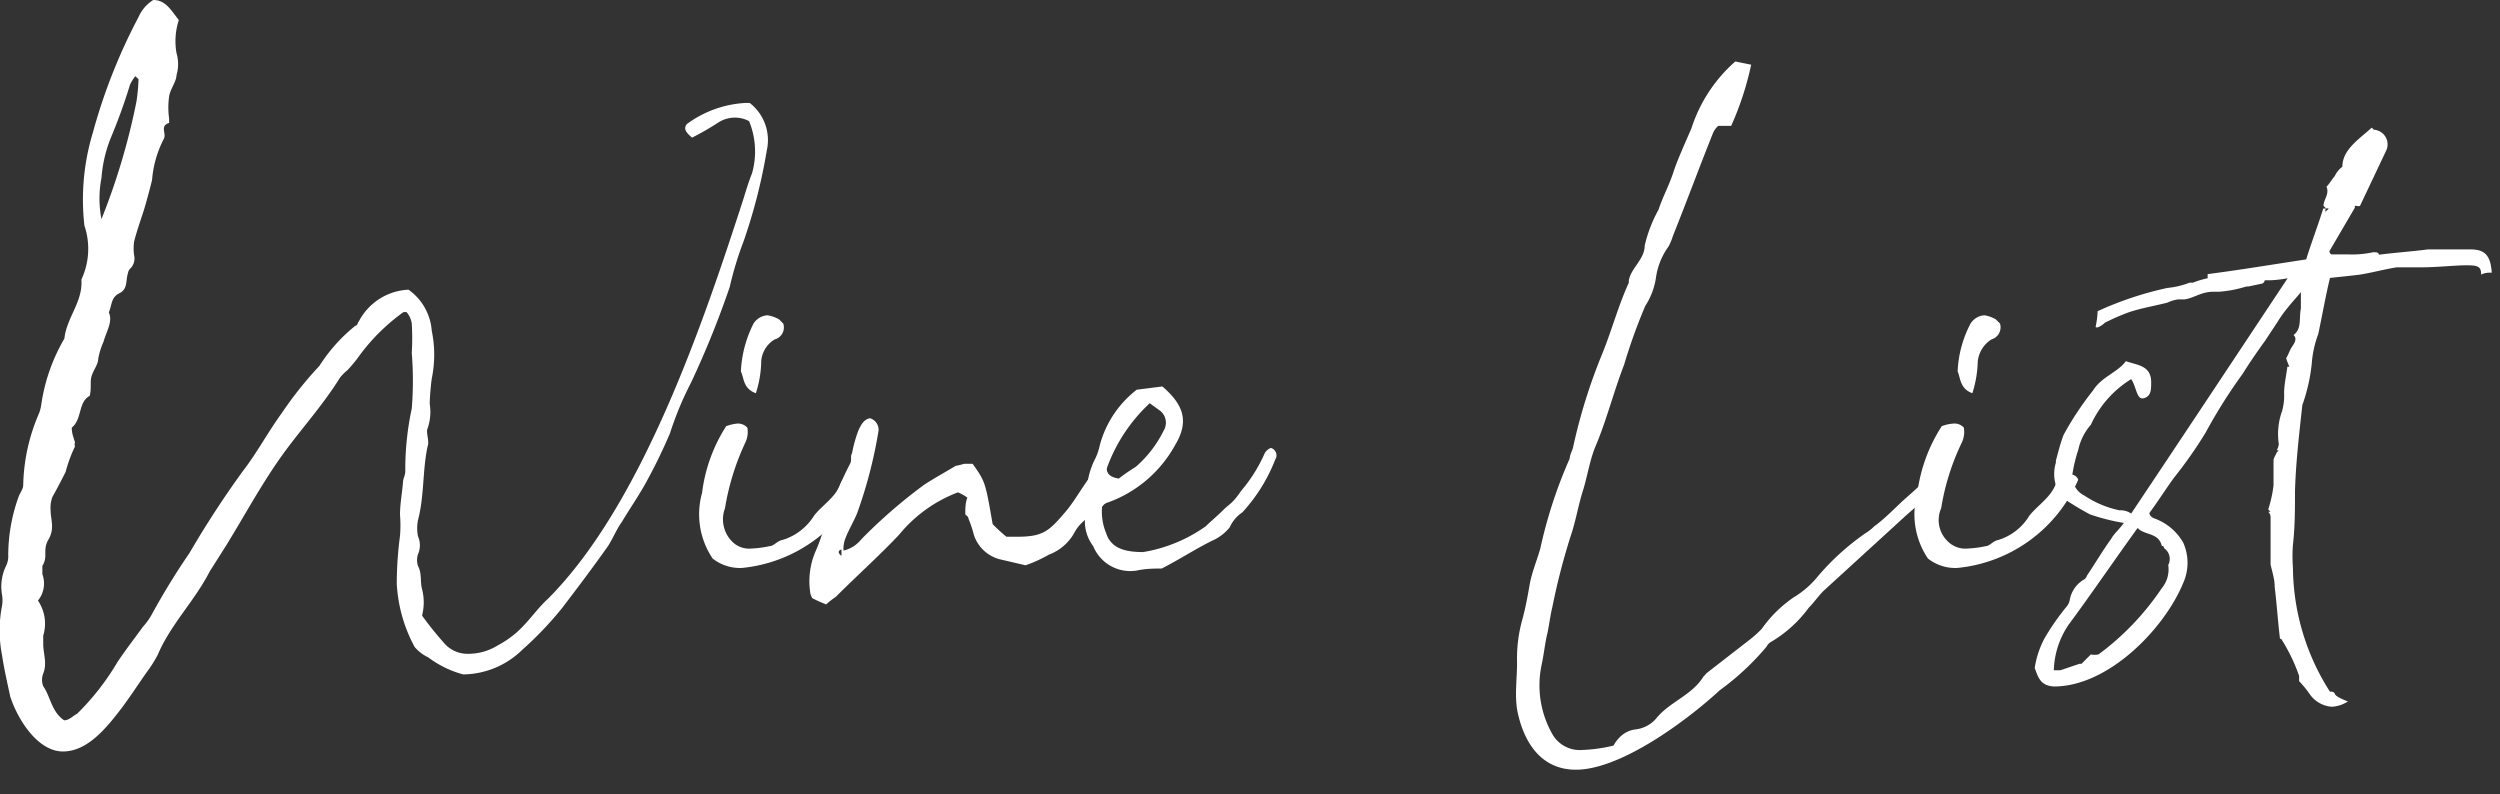 <svg id="winelist" xmlns="http://www.w3.org/2000/svg" viewBox="0 0 85 27"><rect x="0" y="0" width="85" height="27" fill="#333333" stroke="none"/><defs><style>.cls-1{fill:#fff;}</style></defs><path class="cls-1" d="M6.08.68A2.34,2.34,0,0,0,6,1.8a1.33,1.33,0,0,1,0,.76c0,.21-.21.46-.25.72a2.7,2.7,0,0,0,0,.75v.15c-.33.1-.08.36-.18.54a3.66,3.66,0,0,0-.4,1.4c-.07.29-.14.54-.22.83s-.28.83-.39,1.26a1.68,1.68,0,0,0,0,.47.48.48,0,0,1-.11.43.29.29,0,0,0-.1.18c-.08.25,0,.54-.29.68s-.25.4-.36.65c.14.32-.07.61-.18,1a2.46,2.46,0,0,0-.18.58c0,.18-.15.36-.22.57s0,.4-.07.69c-.4.21-.25.79-.61,1.08,0,.21.07.36.11.5a.2.2,0,0,0,0,.14,4.67,4.67,0,0,0-.32.87c-.15.29-.29.57-.44.83a1,1,0,0,0-.07.46c0,.33.15.62-.07,1s0,.57-.21.9c0,0,0,.21,0,.28a.92.92,0,0,1-.15.9,1.39,1.39,0,0,1,.18,1.19c0,.07,0,.18,0,.29,0,.32.14.65,0,1a.59.59,0,0,0,0,.43c.25.36.28.87.71,1.16.18,0,.29-.15.44-.22A8.59,8.59,0,0,0,4,22.5c.29-.43.57-.79.86-1.19a2.13,2.13,0,0,0,.29-.4,24.59,24.59,0,0,1,1.3-2.12A32.9,32.9,0,0,1,8.27,16c.47-.61.83-1.29,1.3-1.94a12.9,12.9,0,0,1,1.29-1.62,5.57,5.57,0,0,1,1.23-1.37c.07,0,.07-.11.11-.14a2,2,0,0,1,1.69-1.08,1.88,1.88,0,0,1,.79,1.4,4,4,0,0,1,0,1.62,8.54,8.54,0,0,0-.07.86,1.71,1.71,0,0,1-.07.83c-.07.15.07.43,0,.61-.18.83-.11,1.7-.33,2.52a1.45,1.45,0,0,0,0,.54.76.76,0,0,1,0,.62.65.65,0,0,0,0,.39c.14.25.07.54.14.79a1.81,1.81,0,0,1,0,.9,11.34,11.34,0,0,0,.72.9,1.06,1.06,0,0,0,.86.4,1.92,1.92,0,0,0,1-.29,3.46,3.46,0,0,0,.58-.39c.43-.36.76-.87,1.12-1.19,3.2-3.21,5.29-9.4,6.66-13.64.1-.33.18-.58.28-.83a2.72,2.72,0,0,0-.1-1.77A1,1,0,0,0,24.94,4a1.05,1.05,0,0,0-.54.18,9.68,9.68,0,0,1-.87.5c-.25-.21-.28-.32-.18-.46a3.7,3.7,0,0,1,2-.72h.14a1.6,1.6,0,0,1,.58,1.62,18.68,18.68,0,0,1-.79,3.09,11.57,11.57,0,0,0-.47,1.55A31.88,31.88,0,0,1,23.5,13a11.21,11.21,0,0,0-.72,1.73A18.19,18.19,0,0,1,22,16.34c-.25.47-.58.94-.86,1.41-.18.25-.29.54-.47.82-.51.72-1.05,1.44-1.58,2.13a11.84,11.84,0,0,1-1.34,1.4,2.91,2.91,0,0,1-2,.83,3.44,3.44,0,0,1-1.19-.58A1.37,1.37,0,0,1,14.1,22a5.07,5.07,0,0,1-.61-2.16,12.6,12.6,0,0,1,.11-1.62,4.35,4.35,0,0,0,0-.72c0-.36.07-.72.1-1.08,0-.15.08-.25.08-.4A9.84,9.84,0,0,1,14,13.89,11.68,11.68,0,0,0,14,12a8.28,8.28,0,0,0,0-1,.74.74,0,0,0-.18-.39h-.1a6.71,6.71,0,0,0-1.55,1.55,4.8,4.8,0,0,1-.36.43,1.47,1.47,0,0,0-.25.25c-.62,1-1.41,1.84-2.06,2.77s-1.18,1.91-1.8,2.92l-.57.9c-.51,1-1.33,1.8-1.77,2.84a4.48,4.48,0,0,1-.39.61c-.25.36-.54.8-.83,1.19-.5.65-1.15,1.48-2,1.48S.61,24.48.35,23.69c-.1-.47-.21-.94-.28-1.41a4.38,4.38,0,0,1,0-1.69,1.11,1.11,0,0,0,0-.36,1.63,1.63,0,0,1,.14-1,.72.72,0,0,0,.07-.36,5.86,5.86,0,0,1,.36-2c.08-.18.15-.25.15-.39a6.41,6.41,0,0,1,.5-2.34,1.34,1.34,0,0,0,.11-.36,6.2,6.2,0,0,1,.79-2.27c.07-.69.61-1.23.58-1.95V9.5a2.47,2.47,0,0,0,.1-1.83A7.84,7.84,0,0,1,3.16,4.5,19.16,19.16,0,0,1,4.71.58,1.3,1.3,0,0,1,5.21,0C5.64,0,5.82.36,6.08.68ZM4.6,2.59a1.53,1.53,0,0,0-.18.29,18.55,18.55,0,0,1-.65,1.8,4.56,4.56,0,0,0-.32,1.37,3.66,3.66,0,0,0,0,1.4,22.67,22.67,0,0,0,1.19-4,6.31,6.31,0,0,0,.07-.76S4.64,2.63,4.6,2.59Z"/><path class="cls-1" d="M25.08,14.4a.44.44,0,0,1,.33.14.83.83,0,0,1-.07.51,8.43,8.43,0,0,0-.69,2.23,1.07,1.07,0,0,0,.26,1.15.81.81,0,0,0,.64.22,3.53,3.53,0,0,0,.61-.08c.15,0,.26-.18.44-.21a1.92,1.92,0,0,0,1.08-.83c.28-.36.72-.61.9-1.08a.39.39,0,0,1,.25-.25.46.46,0,0,1,.25-.07.27.27,0,0,1,.25.18,5,5,0,0,1-4.1,3,1.5,1.5,0,0,1-1-.32,2.69,2.69,0,0,1-.36-2.23,5.42,5.42,0,0,1,.82-2.27A1.49,1.49,0,0,1,25.08,14.4Zm.11-1.77A4,4,0,0,1,25.62,11a.61.61,0,0,1,.47-.28,1.13,1.13,0,0,1,.4.14l.14.14a.42.42,0,0,1-.29.54.94.94,0,0,0-.46.83,3.78,3.78,0,0,1-.18,1C25.26,13.21,25.3,12.85,25.19,12.63Z"/><path class="cls-1" d="M27.71,18.79A6.22,6.22,0,0,0,28,18a13.35,13.35,0,0,1,.9-2.23c.07-.11,0-.25.07-.36a4.46,4.46,0,0,1,.21-.76c.08-.18.18-.39.4-.43a.41.41,0,0,1,.29.43,15.81,15.81,0,0,1-.72,2.78c-.11.28-.29.57-.4.86a.93.93,0,0,0-.07.43,1.1,1.1,0,0,0,.61-.39,17.7,17.7,0,0,1,2.12-1.84c.33-.22.72-.43,1.08-.65a2.46,2.46,0,0,0,.29-.07c.11,0,.22,0,.29,0,.43.61.43.61.68,2.05a5.35,5.35,0,0,0,.47.43h.33c.93,0,1.11-.18,1.72-.9.29-.36.51-.76.8-1.15a2.2,2.2,0,0,1,.36-.33c.21.08.25.18.21.33a3.28,3.28,0,0,1-.21.57c-.11.22-.22.4-.33.62a1.43,1.43,0,0,1-.29.36,1.28,1.28,0,0,0-.28.36,1.66,1.66,0,0,1-.87.75,4.75,4.75,0,0,1-.79.36l-.9-.21a1.26,1.26,0,0,1-.86-.83,3.8,3.8,0,0,0-.18-.54c0-.07-.07-.11-.11-.15,0-.21,0-.39.07-.57a1.5,1.5,0,0,0-.32-.18,4.76,4.76,0,0,0-2,1.44c-.68.72-1.44,1.4-2.16,2.12a2.33,2.33,0,0,0-.32.25c-.18-.07-.33-.14-.47-.21a.53.53,0,0,1-.07-.18A2.58,2.58,0,0,1,27.71,18.79Zm.9.11v-.22C28.5,18.72,28.47,18.79,28.61,18.9Z"/><path class="cls-1" d="M39.52,13.14c.76.65.9,1.22.43,2a4.25,4.25,0,0,1-2.27,1.94.37.37,0,0,0-.14.07l-.07.08a1.91,1.91,0,0,0,.14.9c.18.57.76.64,1.26.64A5.12,5.12,0,0,0,41,17.89c.18-.18.36-.32.58-.54s.32-.22.61-.65A5.19,5.19,0,0,0,43,15.41a.41.41,0,0,1,.21-.18.26.26,0,0,1,.15.39,5.68,5.68,0,0,1-1.12,1.8,1.21,1.21,0,0,0-.43.51,1.59,1.59,0,0,1-.61.46c-.58.29-1.08.62-1.7.94-.25,0-.53,0-.86.07a1.36,1.36,0,0,1-1.47-.83,1.39,1.39,0,0,1-.22-1.26c.07-.1,0-.28,0-.46a2.62,2.62,0,0,1,.29-1.26,1.91,1.91,0,0,0,.15-.44,3.53,3.53,0,0,1,1.26-1.9Zm-.9,2.73a3.94,3.94,0,0,0,.94-1.22.52.52,0,0,0-.11-.68l-.36-.26a5.62,5.62,0,0,0-1.44,2.16c-.07.18.07.36.39.4C38.22,16.13,38.41,16,38.62,15.87Z"/><path class="cls-1" d="M55.61,24.8a1.09,1.09,0,0,0,.69-.36c.46-.58,1.22-.79,1.62-1.44,0,0,.07-.07.1-.11l1.52-1.18a3.92,3.92,0,0,0,.36-.33A4.26,4.26,0,0,1,61,20.3a3.1,3.1,0,0,0,.82-.72,8.43,8.43,0,0,1,1.59-1.44,1.77,1.77,0,0,0,.32-.25c.4-.29.72-.65,1.12-1s.43-.4.79-.72a2,2,0,0,1,.43-.18.31.31,0,0,1,.18.07c0,.29-.18.4-.32.5-.54.47-.83.69-1.37,1.19L62,20.09c-.18.18-.32.39-.5.57a4.31,4.31,0,0,1-1.26,1.15.39.39,0,0,0-.18.18,8.87,8.87,0,0,1-1.59,1.48c-1.08,1-3.35,2.7-4.89,2.7-1.23,0-1.8-1-2-2.05-.08-.54,0-1.05,0-1.59a4.94,4.94,0,0,1,.18-1.47c.11-.4.18-.79.25-1.19s.25-.83.36-1.22a16,16,0,0,1,1-3.06c0-.11.08-.26.11-.36a18.83,18.83,0,0,1,1-3.21c.32-.79.54-1.62.9-2.41,0,0,0,0,0-.07.07-.43.54-.72.54-1.19a4.69,4.69,0,0,1,.47-1.22c.14-.43.36-.83.5-1.26s.4-1,.62-1.51A5.11,5.11,0,0,1,59,2.09l.54.11a10.34,10.34,0,0,1-.68,2.08c-.15,0-.29,0-.44,0a.67.67,0,0,0-.18.25c-.46,1.15-.9,2.34-1.36,3.49a1.84,1.84,0,0,1-.15.36,2.37,2.37,0,0,0-.43,1.08,2.41,2.41,0,0,1-.36.94,18.64,18.64,0,0,0-.72,2c-.36.93-.61,1.94-1,2.84-.18.47-.26,1-.4,1.44s-.22.9-.36,1.37a22.48,22.48,0,0,0-.68,2.59c-.08.32-.11.65-.18.94s-.11.68-.18,1a3.36,3.36,0,0,0,.36,2.38,1.07,1.07,0,0,0,1,.54,5.38,5.38,0,0,0,1.08-.15C55,25.09,55.25,24.84,55.61,24.8Z"/><path class="cls-1" d="M66.45,14.4a.42.42,0,0,1,.32.14.83.83,0,0,1-.07.51A8.07,8.07,0,0,0,66,17.28a1,1,0,0,0,.25,1.15.84.84,0,0,0,.65.22,3.66,3.66,0,0,0,.61-.08c.14,0,.25-.18.43-.21A1.88,1.88,0,0,0,69,17.53c.29-.36.72-.61.9-1.08a.41.41,0,0,1,.25-.25.49.49,0,0,1,.25-.07.28.28,0,0,1,.26.18,5,5,0,0,1-4.11,3,1.5,1.5,0,0,1-1-.32,2.69,2.69,0,0,1-.36-2.23,5.44,5.44,0,0,1,.83-2.27A1.34,1.34,0,0,1,66.45,14.4Zm.11-1.77A3.81,3.81,0,0,1,67,11a.6.6,0,0,1,.47-.28,1.09,1.09,0,0,1,.39.14L68,11a.43.43,0,0,1-.29.54,1,1,0,0,0-.47.83,3.78,3.78,0,0,1-.18,1C66.63,13.21,66.66,12.85,66.56,12.63Z"/><path class="cls-1" d="M69.18,22.71a3.18,3.18,0,0,1,.33-1,8.21,8.21,0,0,1,.75-1.08.5.5,0,0,0,.11-.22,1,1,0,0,1,.51-.72s.07-.07.07-.11c.29-.43.54-.86.83-1.26.1-.18.25-.29.43-.54a7.12,7.12,0,0,1-1.15-.29,10.23,10.23,0,0,1-.94-.57,1.31,1.31,0,0,1-.22-1.19v-.07c.08-.29.15-.58.26-.87a10.43,10.43,0,0,1,1-1.51c.29-.47.83-.61,1.12-1,.39.14.86.14.86.72,0,.25,0,.47-.25.54s-.25-.4-.43-.65a3.56,3.56,0,0,0-1.37,1.55,1.89,1.89,0,0,0-.43.86,4.73,4.73,0,0,0-.18.72.73.73,0,0,0,.39.83,3.39,3.39,0,0,0,1.19.5.65.65,0,0,1,.4.11c1.76-2.63,3.52-5.29,5.32-8a3.93,3.93,0,0,1-.61.07v0H77.1v0H77s0,.07-.08.11l0,0-.47.1h-.07a4.2,4.2,0,0,1-.94.18h-.21c-.4,0-.72.26-1,.26-.07,0-.1,0-.18,0a1.34,1.34,0,0,0-.36.11c-.43.11-.86.18-1.29.32a7.44,7.44,0,0,0-.83.36.78.78,0,0,1-.22.15.11.11,0,0,1-.1,0,3.33,3.33,0,0,0,.07-.54,11.57,11.57,0,0,1,2.37-.79,2.9,2.9,0,0,0,.76-.18h.11a3.17,3.17,0,0,1,.5-.15V9.32c1.08-.14,2.16-.32,3.35-.5.18-.58.4-1.15.58-1.73h.1L79,7h0c0-.22.21-.4.1-.65h0c.11-.11.18-.25.28-.36a.84.84,0,0,1,.26-.32c0-.58.57-.94,1-1.33l.07.07v0a.5.5,0,0,1,.43.69L80.24,7a.17.17,0,0,1-.11,0s0,0-.07,0a.11.11,0,0,1,0,.07l-.86,1.47s0,.08.07.11h.57a3.45,3.45,0,0,0,.83-.07s0,0,.08,0,0,0,0,0a.1.1,0,0,0-.07,0h.11s.07,0,.1.08v0c.54-.07,1.12-.11,1.66-.18H84c.5,0,.68.22.72.79-.11,0-.25,0-.36.07h0c0-.28-.11-.32-.5-.32s-1,.07-1.59.07h-.79c-.43.07-.82.18-1.26.25l-1,.11c-.15.61-.26,1.26-.4,1.91a3.57,3.57,0,0,0-.22,1,6,6,0,0,1-.32,1.41c-.11,1-.22,1.94-.25,2.91,0,.62,0,1.23-.07,1.84a5.21,5.21,0,0,0,0,.79,7.92,7.92,0,0,0,1.26,4.21.11.11,0,0,1,.07,0v0s.07,0,.1.08.26.18.44.25a1.15,1.15,0,0,1-.54.18,1,1,0,0,1-.76-.43,3.48,3.48,0,0,0-.36-.44v-.18a6.08,6.08,0,0,0-.61-1.26v0s0,0,0,0l.1,0v0l-.14,0v0c-.07-.57-.11-1.19-.18-1.76,0-.25-.07-.47-.14-.76,0-.5,0-1.08,0-1.62a.27.27,0,0,0-.08-.18s0,0,.08,0l-.08-.08a4.26,4.26,0,0,0,.18-.82c0-.29,0-.54,0-.83,0-.11.07-.18.11-.29l.07-.07h-.07v0a.58.58,0,0,0,.07-.21,2.29,2.29,0,0,1,.11-1.12,1.94,1.94,0,0,0,.07-.61c0-.29.07-.58.11-.9h.07a2.24,2.24,0,0,1-.11-.29c.07-.11.11-.25.18-.36s.22-.29.07-.43h0v0c.29-.21.18-.57.25-.9V9.93c-.14.18-.29.33-.43.51a3.9,3.9,0,0,0-.36.5l-.43.65c-.26.36-.51.72-.76,1.12a18,18,0,0,0-1.26,2,14.71,14.71,0,0,1-1.08,1.54c-.29.4-.54.8-.83,1.19,0,.07.07.15.15.18a1.85,1.85,0,0,1,1,.83,1.68,1.68,0,0,1,0,1.37c-.65,1.58-2.56,3.52-4.39,3.52C69.36,23.32,69.29,23,69.18,22.71Zm.65.08h.22s0,0,0,.07,0,0,0-.07l.65-.22h.07l.32-.32v0a.59.59,0,0,0,.26,0A9.1,9.1,0,0,0,73.5,20a1,1,0,0,0,.22-.79.44.44,0,0,0-.14-.57s0-.08-.08-.08c-.1-.46-.61-.36-.82-.61-.83,1.15-1.62,2.31-2.34,3.28A2.89,2.89,0,0,0,69.83,22.79Zm1.26-2.7,0,0v0Zm3.39-10,0,0V10A0,0,0,0,0,74.48,10Zm3,.4a0,0,0,0,0,0,0v0Zm1.58-3.35V7.2s0,0,.08-.07S79.12,7.09,79.08,7.09Zm.36,2.05,0,0S79.44,9.14,79.44,9.14Z"/></svg>